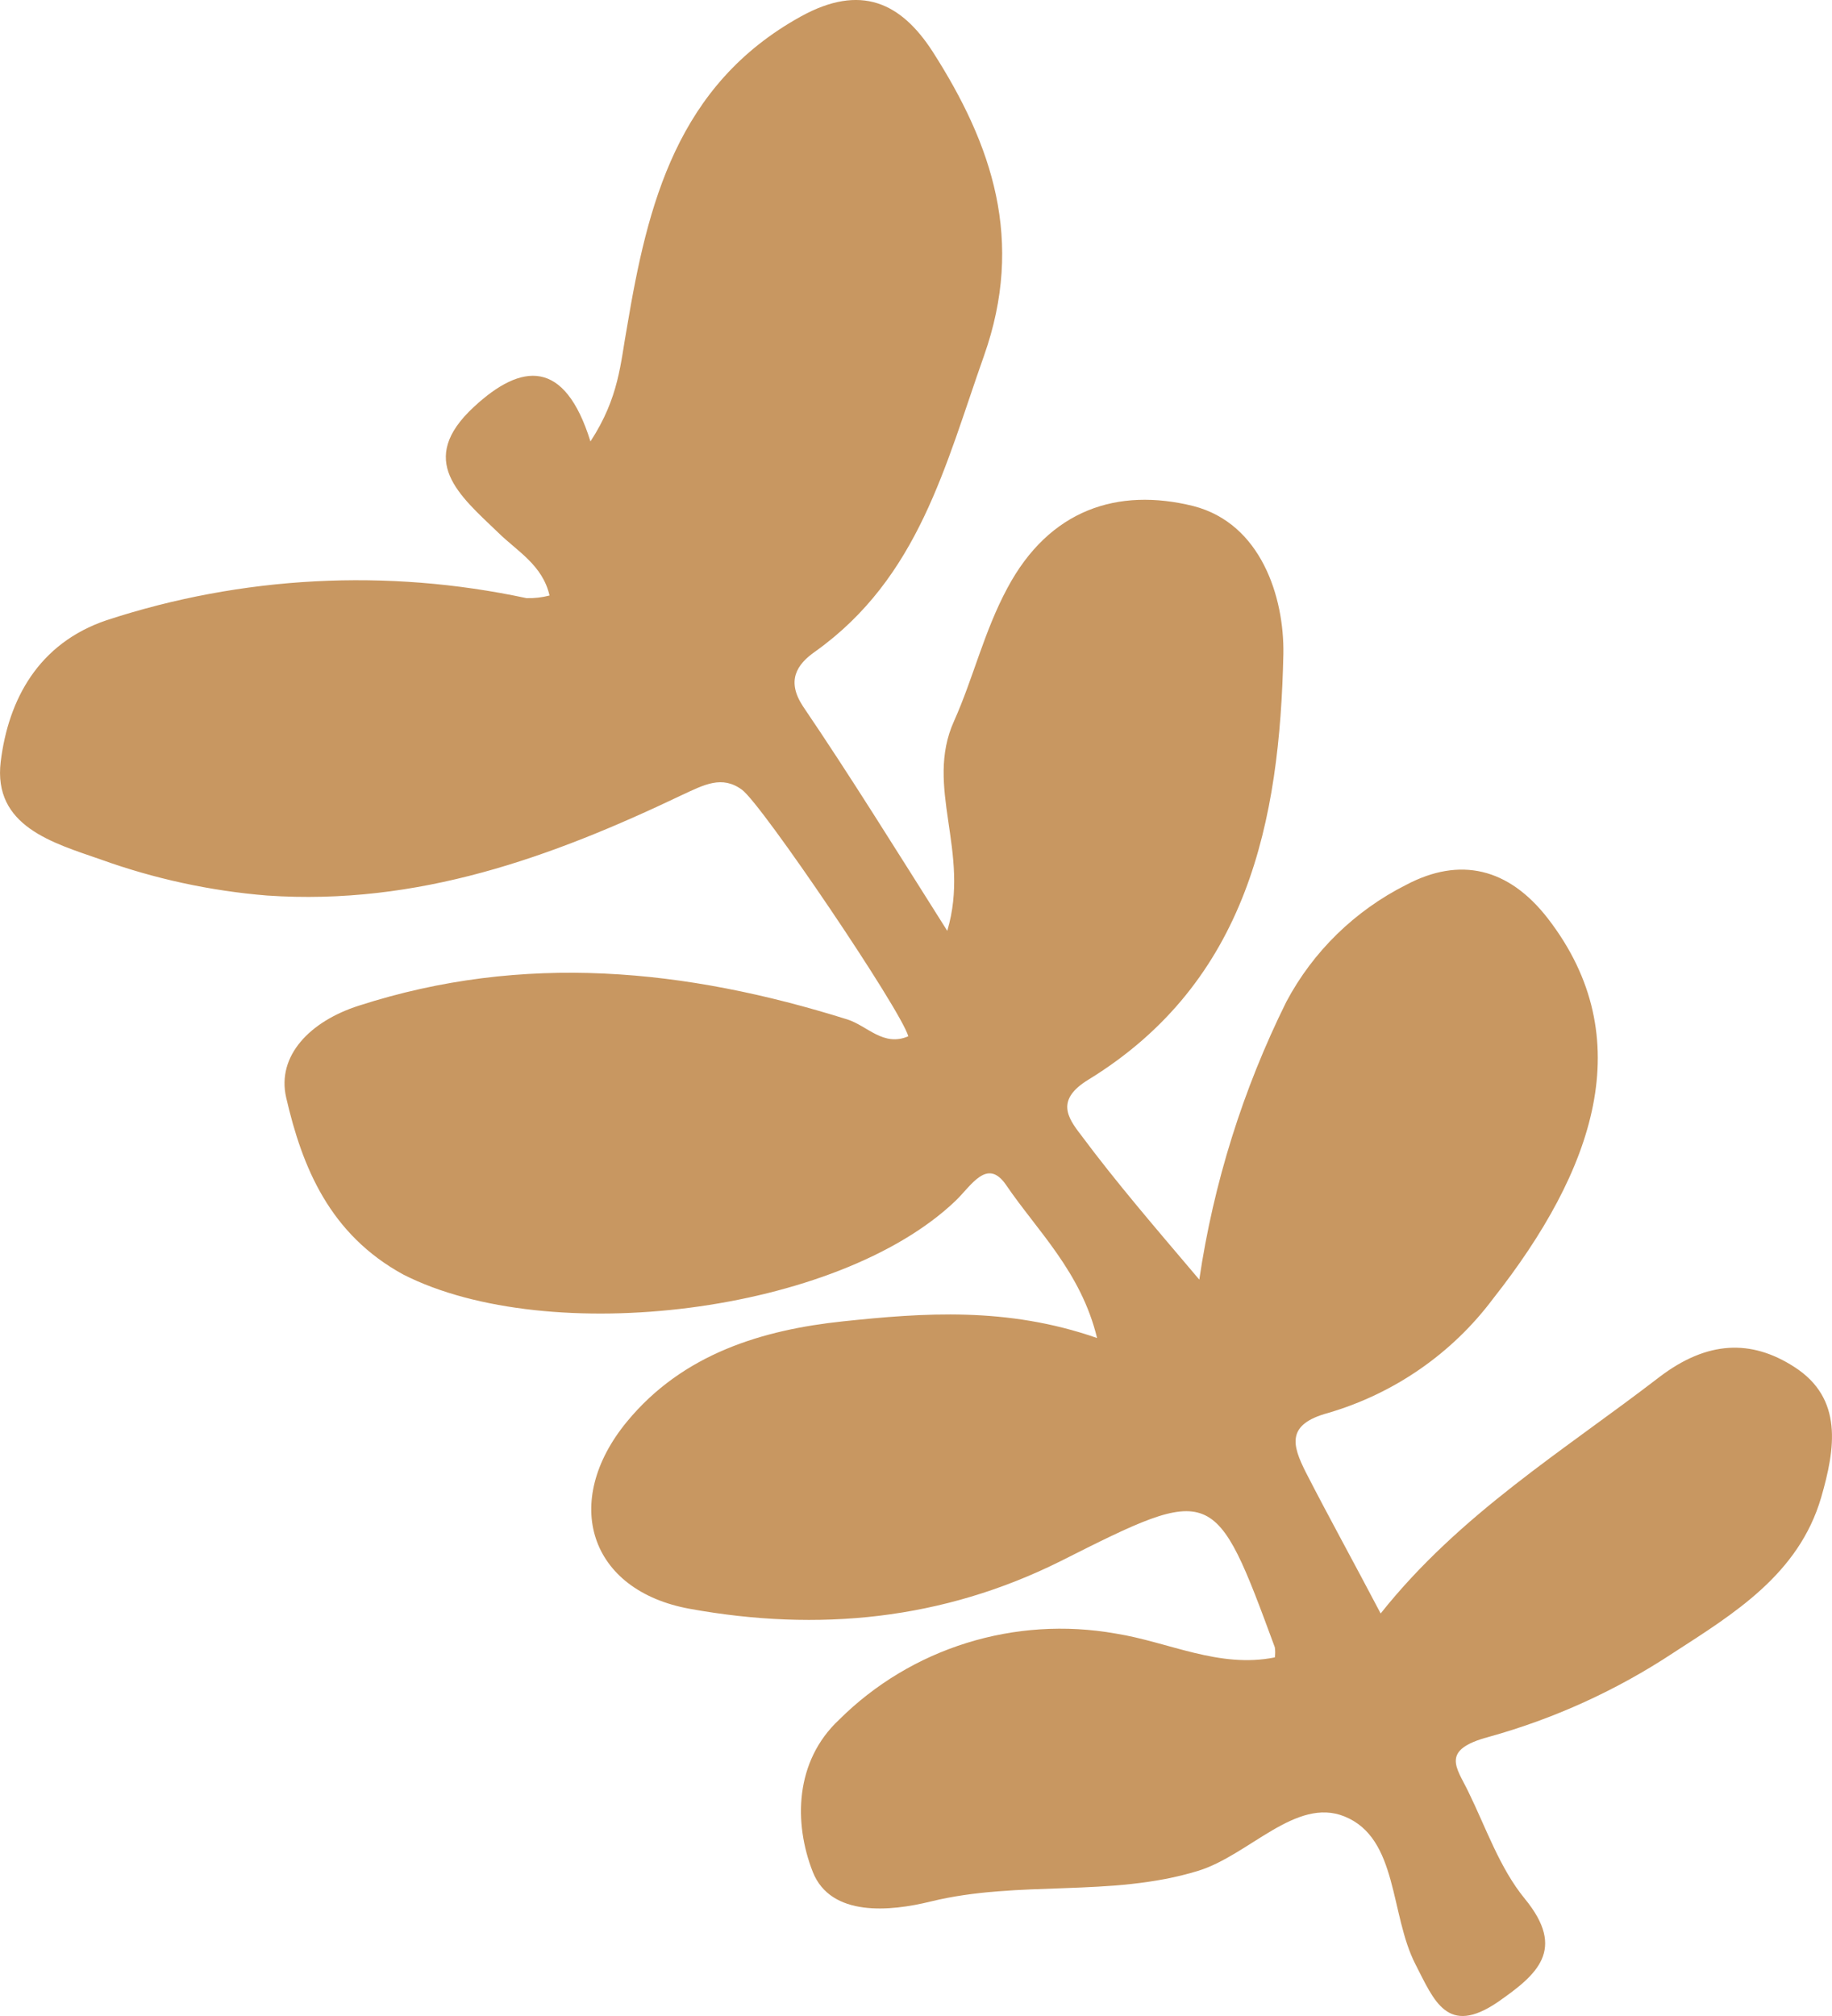 <?xml version="1.0" encoding="UTF-8"?>
<svg width="30px" height="33px" viewBox="0 0 30 33" version="1.1" xmlns="http://www.w3.org/2000/svg" xmlns:xlink="http://www.w3.org/1999/xlink">
    <title>Recurso 7</title>
    <g id="UI-/-UX" stroke="none" stroke-width="1" fill="none" fill-rule="evenodd">
        <g id="El-proyecto-/-Master-Plan" transform="translate(-441, -1872)" fill="#C89761" fill-rule="nonzero">
            <g id="Recurso-7" transform="translate(441, 1872)">
                <path d="M8.999,9.748 C8.884,9.247 8.466,9.022 8.157,8.717 C7.524,8.109 6.814,7.536 7.759,6.662 C8.54,5.936 9.247,5.868 9.669,7.226 C10.143,6.5 10.16,5.936 10.268,5.353 C10.605,3.342 11.086,1.391 13.114,0.27 C14.096,-0.272 14.754,0.043 15.272,0.844 C16.254,2.376 16.779,3.939 16.114,5.822 C15.478,7.618 15.046,9.453 13.352,10.663 C13.042,10.878 12.876,11.147 13.15,11.563 C13.919,12.696 14.65,13.874 15.512,15.237 C15.898,13.937 15.132,12.889 15.623,11.803 C15.939,11.098 16.114,10.336 16.497,9.625 C17.184,8.339 18.303,7.976 19.543,8.284 C20.65,8.569 21.031,9.775 21.016,10.704 C20.957,13.429 20.439,16.067 17.825,17.672 C17.29,17.998 17.474,18.286 17.702,18.579 C18.276,19.351 18.902,20.077 19.639,20.946 C19.872,19.368 20.353,17.834 21.063,16.401 C21.5,15.577 22.186,14.907 23.027,14.484 C23.901,14.022 24.703,14.199 25.352,15.041 C26.856,16.994 26.108,19.155 24.448,21.261 C23.778,22.156 22.83,22.812 21.748,23.129 C21.058,23.316 21.161,23.657 21.382,24.097 C21.762,24.838 22.167,25.569 22.609,26.411 C23.906,24.78 25.604,23.749 27.176,22.539 C27.954,21.948 28.673,21.917 29.385,22.377 C30.185,22.892 30.055,23.71 29.822,24.514 C29.454,25.772 28.386,26.418 27.399,27.057 C26.471,27.67 25.451,28.134 24.377,28.432 C23.579,28.645 23.854,28.933 24.043,29.325 C24.335,29.92 24.556,30.576 24.969,31.08 C25.656,31.917 25.17,32.324 24.524,32.774 C23.699,33.333 23.486,32.752 23.179,32.154 C22.759,31.339 22.897,30.09 22.018,29.734 C21.22,29.41 20.456,30.368 19.617,30.625 C18.186,31.063 16.686,30.772 15.24,31.126 C14.584,31.288 13.605,31.385 13.31,30.642 C12.996,29.843 13.013,28.831 13.74,28.151 C14.922,26.974 16.617,26.446 18.272,26.74 C19.138,26.878 19.963,27.314 20.876,27.13 C20.884,27.075 20.884,27.02 20.876,26.965 C19.894,24.303 19.879,24.289 17.373,25.552 C15.434,26.52 13.396,26.714 11.302,26.336 C9.642,26.038 9.188,24.581 10.266,23.272 C11.184,22.156 12.495,21.767 13.806,21.629 C15.117,21.491 16.487,21.387 17.965,21.902 C17.702,20.816 16.983,20.145 16.474,19.395 C16.165,18.947 15.907,19.407 15.65,19.654 C13.718,21.503 8.987,22.074 6.606,20.864 C5.4,20.206 4.949,19.109 4.686,17.965 C4.529,17.28 5.079,16.716 5.876,16.462 C8.577,15.59 11.228,15.857 13.875,16.687 C14.204,16.791 14.466,17.139 14.874,16.963 C14.751,16.525 12.48,13.17 12.151,12.928 C11.822,12.686 11.53,12.846 11.169,13.013 C9.029,14.034 6.841,14.828 4.372,14.659 C3.441,14.583 2.524,14.384 1.647,14.068 C0.868,13.797 -0.118,13.526 0.012,12.466 C0.137,11.452 0.628,10.53 1.747,10.152 C3.964,9.426 6.338,9.302 8.621,9.791 C8.749,9.795 8.876,9.78 8.999,9.748 Z" id="Path"></path>
            </g>
        </g>
    </g>
</svg>